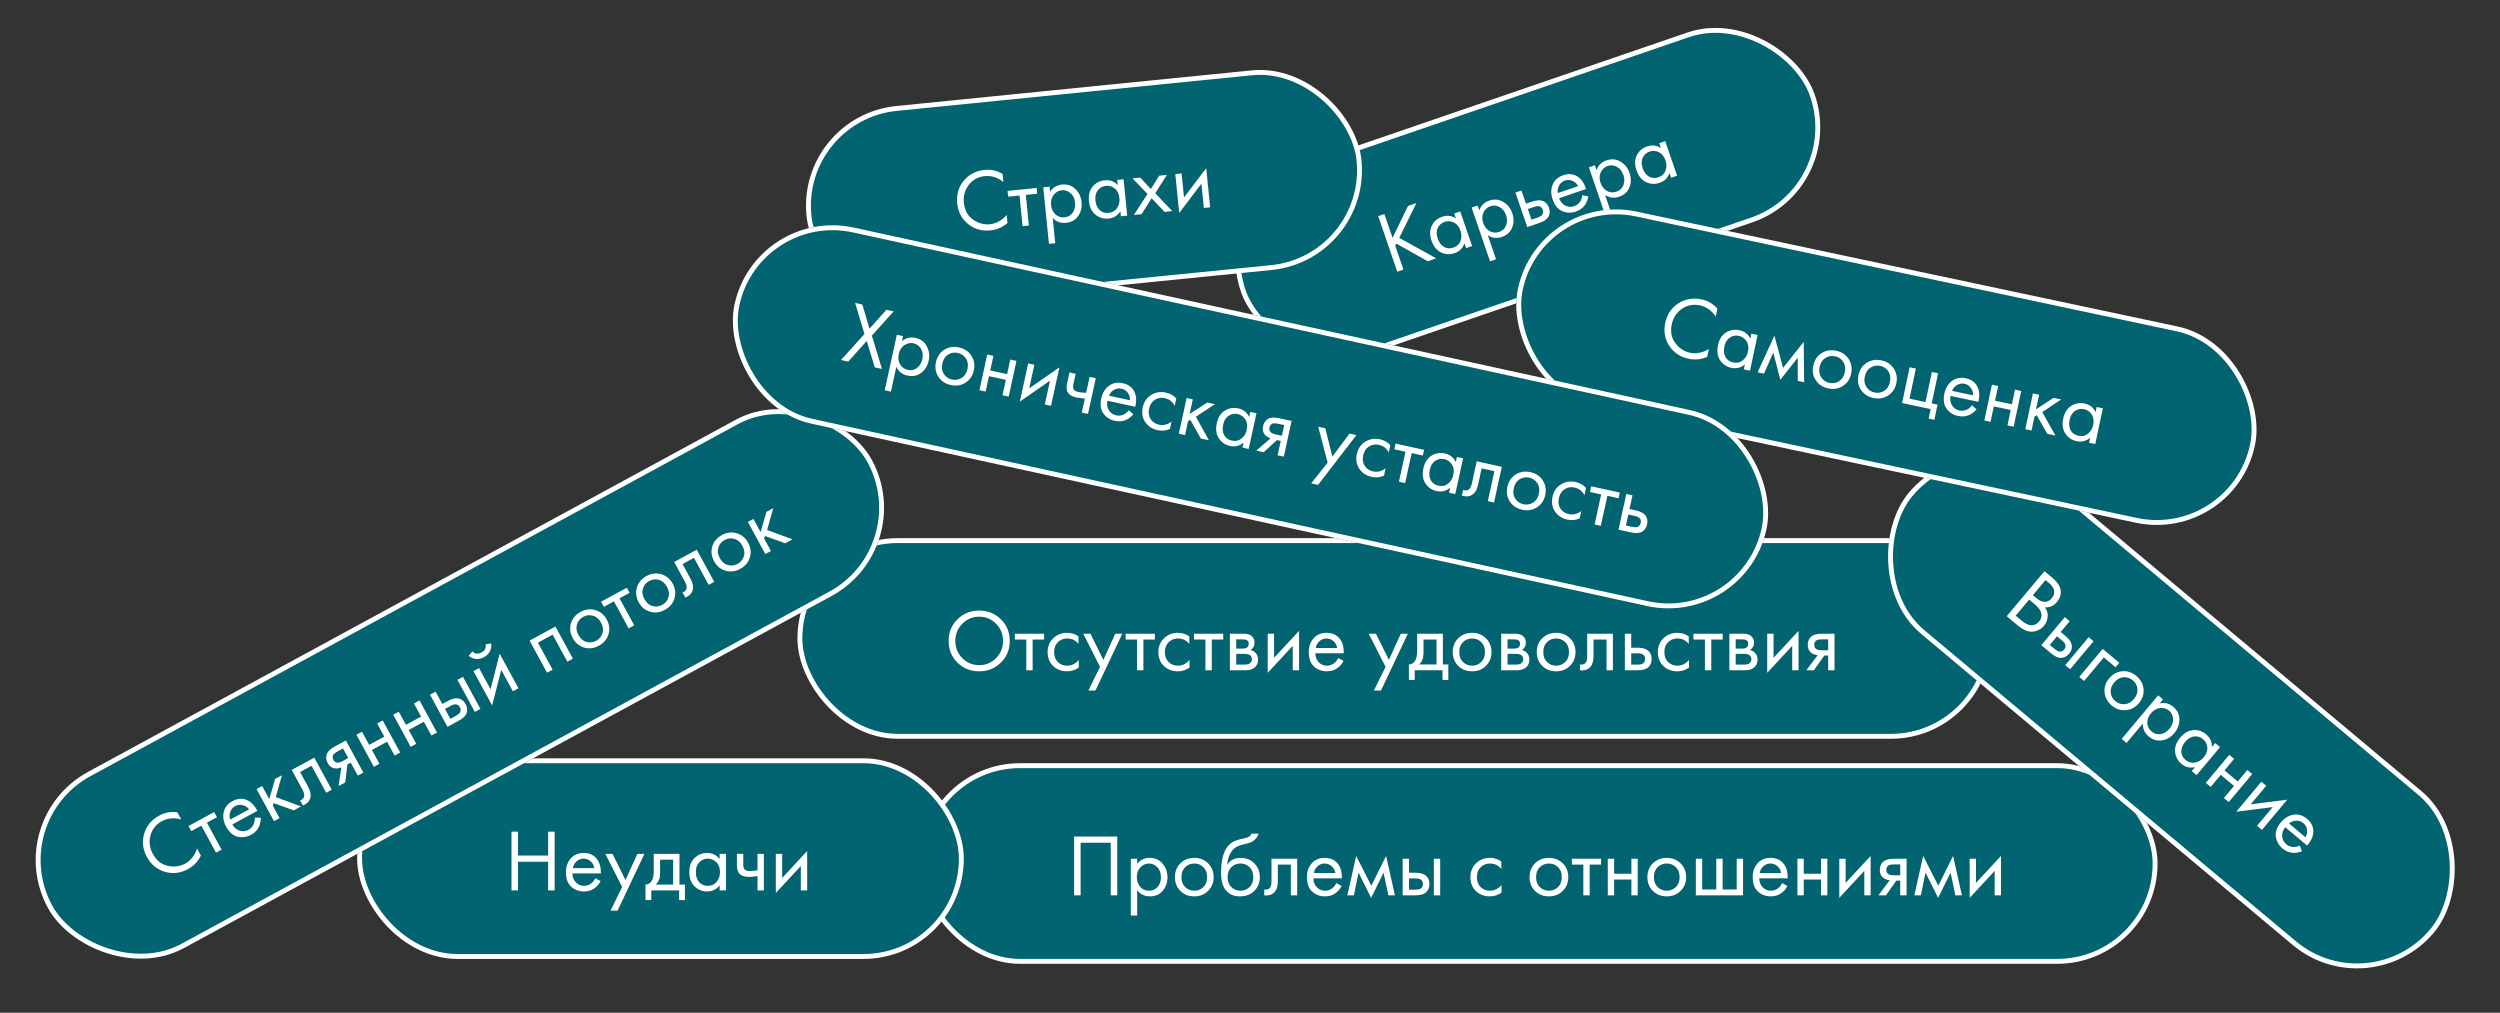 <?xml version="1.0" encoding="UTF-8"?> <svg xmlns="http://www.w3.org/2000/svg" width="511" height="207" viewBox="0 0 511 207" fill="none"><rect x="0" y="0" width="511" height="207" fill="#333333" stroke="none"/><rect x="188.5" y="156.5" width="252" height="40" rx="20" fill="#016470"></rect><rect x="188.5" y="156.5" width="252" height="40" rx="20" stroke="white"></rect><path d="M219.548 170.994H228.368V183H227.036V172.254H220.88V183H219.548V170.994ZM232.438 181.956V187.14H231.142V175.53H232.438V176.574C233.098 175.758 233.95 175.35 234.994 175.35C236.11 175.35 236.992 175.746 237.64 176.538C238.3 177.318 238.63 178.242 238.63 179.31C238.63 180.39 238.306 181.314 237.658 182.082C237.01 182.838 236.14 183.216 235.048 183.216C233.956 183.216 233.086 182.796 232.438 181.956ZM234.868 182.064C235.6 182.064 236.188 181.8 236.632 181.272C237.076 180.732 237.298 180.078 237.298 179.31C237.298 178.446 237.052 177.762 236.56 177.258C236.068 176.754 235.498 176.502 234.85 176.502C234.202 176.502 233.626 176.754 233.122 177.258C232.618 177.762 232.366 178.44 232.366 179.292C232.366 180.072 232.594 180.732 233.05 181.272C233.518 181.8 234.124 182.064 234.868 182.064ZM246.935 182.1C246.191 182.844 245.249 183.216 244.109 183.216C242.969 183.216 242.021 182.844 241.265 182.1C240.521 181.356 240.149 180.42 240.149 179.292C240.149 178.152 240.521 177.21 241.265 176.466C242.021 175.722 242.969 175.35 244.109 175.35C245.249 175.35 246.191 175.722 246.935 176.466C247.691 177.21 248.069 178.152 248.069 179.292C248.069 180.42 247.691 181.356 246.935 182.1ZM245.963 177.24C245.459 176.748 244.841 176.502 244.109 176.502C243.377 176.502 242.753 176.754 242.237 177.258C241.733 177.75 241.481 178.428 241.481 179.292C241.481 180.156 241.739 180.834 242.255 181.326C242.771 181.818 243.389 182.064 244.109 182.064C244.829 182.064 245.447 181.818 245.963 181.326C246.479 180.834 246.737 180.156 246.737 179.292C246.737 178.416 246.479 177.732 245.963 177.24ZM255.816 170.4H257.256C257.124 170.844 256.896 171.222 256.572 171.534C256.26 171.834 255.972 172.038 255.708 172.146C255.456 172.254 255.156 172.35 254.808 172.434C254.748 172.446 254.604 172.482 254.376 172.542C254.148 172.59 253.974 172.632 253.854 172.668C253.734 172.704 253.578 172.752 253.386 172.812C253.194 172.872 253.02 172.944 252.864 173.028C252.708 173.112 252.564 173.202 252.432 173.298C251.976 173.646 251.604 174.132 251.316 174.756C251.04 175.368 250.89 176.022 250.866 176.718H250.902C251.442 175.806 252.348 175.35 253.62 175.35C254.736 175.35 255.66 175.728 256.392 176.484C257.136 177.24 257.508 178.176 257.508 179.292C257.508 180.42 257.13 181.356 256.374 182.1C255.618 182.844 254.634 183.216 253.422 183.216C252.378 183.216 251.52 182.904 250.848 182.28C250.008 181.512 249.588 180.228 249.588 178.428C249.588 175.296 250.296 173.244 251.712 172.272C251.82 172.2 251.934 172.134 252.054 172.074C252.174 172.002 252.3 171.942 252.432 171.894C252.576 171.834 252.696 171.786 252.792 171.75C252.888 171.702 253.02 171.66 253.188 171.624C253.368 171.576 253.488 171.546 253.548 171.534C253.62 171.51 253.752 171.48 253.944 171.444C254.148 171.396 254.274 171.366 254.322 171.354C254.802 171.246 255.15 171.12 255.366 170.976C255.582 170.82 255.732 170.628 255.816 170.4ZM255.402 177.24C254.898 176.748 254.28 176.502 253.548 176.502C252.816 176.502 252.192 176.754 251.676 177.258C251.172 177.75 250.92 178.428 250.92 179.292C250.92 180.156 251.178 180.834 251.694 181.326C252.21 181.818 252.828 182.064 253.548 182.064C254.268 182.064 254.886 181.818 255.402 181.326C255.918 180.834 256.176 180.156 256.176 179.292C256.176 178.416 255.918 177.732 255.402 177.24ZM265.147 175.53V183H263.851V176.718H261.187V180.084C261.187 181.056 260.995 181.776 260.611 182.244C260.179 182.772 259.579 183.036 258.811 183.036C258.715 183.036 258.583 183.024 258.415 183V181.812C258.535 181.836 258.631 181.848 258.703 181.848C259.123 181.848 259.435 181.686 259.639 181.362C259.807 181.098 259.891 180.672 259.891 180.084V175.53H265.147ZM273.143 180.498L274.223 181.092C273.971 181.572 273.665 181.974 273.305 182.298C272.621 182.91 271.793 183.216 270.821 183.216C269.813 183.216 268.943 182.892 268.211 182.244C267.491 181.584 267.131 180.606 267.131 179.31C267.131 178.17 267.455 177.228 268.103 176.484C268.763 175.728 269.645 175.35 270.749 175.35C271.997 175.35 272.939 175.806 273.575 176.718C274.079 177.438 274.313 178.374 274.277 179.526H268.463C268.475 180.282 268.709 180.894 269.165 181.362C269.621 181.83 270.179 182.064 270.839 182.064C271.427 182.064 271.937 181.884 272.369 181.524C272.705 181.236 272.963 180.894 273.143 180.498ZM268.553 178.446H272.945C272.837 177.858 272.579 177.39 272.171 177.042C271.775 176.682 271.301 176.502 270.749 176.502C270.209 176.502 269.729 176.688 269.309 177.06C268.901 177.42 268.649 177.882 268.553 178.446ZM275.401 183L277.201 174.954L280.297 181.038L283.321 174.954L285.121 183H283.789L282.799 178.374L280.261 183.522L277.687 178.374L276.733 183H275.401ZM286.706 183V175.53H288.002V178.392H289.334C290.366 178.392 291.122 178.638 291.602 179.13C291.986 179.514 292.178 180.036 292.178 180.696C292.178 181.392 291.956 181.95 291.512 182.37C291.068 182.79 290.336 183 289.316 183H286.706ZM288.002 181.848H289.208C289.748 181.848 290.132 181.782 290.36 181.65C290.684 181.434 290.846 181.116 290.846 180.696C290.846 180.264 290.69 179.952 290.378 179.76C290.162 179.616 289.778 179.544 289.226 179.544H288.002V181.848ZM293.078 183V175.53H294.374V183H293.078ZM306.865 176.07V177.618C306.277 176.874 305.497 176.502 304.525 176.502C303.793 176.502 303.169 176.754 302.653 177.258C302.137 177.75 301.879 178.428 301.879 179.292C301.879 180.156 302.137 180.834 302.653 181.326C303.169 181.818 303.787 182.064 304.507 182.064C305.467 182.064 306.271 181.674 306.919 180.894V182.442C306.211 182.958 305.419 183.216 304.543 183.216C303.379 183.216 302.419 182.85 301.663 182.118C300.919 181.374 300.547 180.438 300.547 179.31C300.547 178.17 300.925 177.228 301.681 176.484C302.437 175.728 303.391 175.35 304.543 175.35C305.407 175.35 306.181 175.59 306.865 176.07ZM319.427 182.1C318.683 182.844 317.741 183.216 316.601 183.216C315.461 183.216 314.513 182.844 313.757 182.1C313.013 181.356 312.641 180.42 312.641 179.292C312.641 178.152 313.013 177.21 313.757 176.466C314.513 175.722 315.461 175.35 316.601 175.35C317.741 175.35 318.683 175.722 319.427 176.466C320.183 177.21 320.561 178.152 320.561 179.292C320.561 180.42 320.183 181.356 319.427 182.1ZM318.455 177.24C317.951 176.748 317.333 176.502 316.601 176.502C315.869 176.502 315.245 176.754 314.729 177.258C314.225 177.75 313.973 178.428 313.973 179.292C313.973 180.156 314.231 180.834 314.747 181.326C315.263 181.818 315.881 182.064 316.601 182.064C317.321 182.064 317.939 181.818 318.455 181.326C318.971 180.834 319.229 180.156 319.229 179.292C319.229 178.416 318.971 177.732 318.455 177.24ZM327.268 176.718H324.928V183H323.632V176.718H321.292V175.53H327.268V176.718ZM328.63 183V175.53H329.926V178.59H333.454V175.53H334.75V183H333.454V179.778H329.926V183H328.63ZM343.509 182.1C342.765 182.844 341.823 183.216 340.683 183.216C339.543 183.216 338.595 182.844 337.839 182.1C337.095 181.356 336.723 180.42 336.723 179.292C336.723 178.152 337.095 177.21 337.839 176.466C338.595 175.722 339.543 175.35 340.683 175.35C341.823 175.35 342.765 175.722 343.509 176.466C344.265 177.21 344.643 178.152 344.643 179.292C344.643 180.42 344.265 181.356 343.509 182.1ZM342.537 177.24C342.033 176.748 341.415 176.502 340.683 176.502C339.951 176.502 339.327 176.754 338.811 177.258C338.307 177.75 338.055 178.428 338.055 179.292C338.055 180.156 338.313 180.834 338.829 181.326C339.345 181.818 339.963 182.064 340.683 182.064C341.403 182.064 342.021 181.818 342.537 181.326C343.053 180.834 343.311 180.156 343.311 179.292C343.311 178.416 343.053 177.732 342.537 177.24ZM346.63 183V175.53H347.926V181.812H350.806V175.53H352.102V181.812H354.982V175.53H356.278V183H346.63ZM364.268 180.498L365.348 181.092C365.096 181.572 364.79 181.974 364.43 182.298C363.746 182.91 362.918 183.216 361.946 183.216C360.938 183.216 360.068 182.892 359.336 182.244C358.616 181.584 358.256 180.606 358.256 179.31C358.256 178.17 358.58 177.228 359.228 176.484C359.888 175.728 360.77 175.35 361.874 175.35C363.122 175.35 364.064 175.806 364.7 176.718C365.204 177.438 365.438 178.374 365.402 179.526H359.588C359.6 180.282 359.834 180.894 360.29 181.362C360.746 181.83 361.304 182.064 361.964 182.064C362.552 182.064 363.062 181.884 363.494 181.524C363.83 181.236 364.088 180.894 364.268 180.498ZM359.678 178.446H364.07C363.962 177.858 363.704 177.39 363.296 177.042C362.9 176.682 362.426 176.502 361.874 176.502C361.334 176.502 360.854 176.688 360.434 177.06C360.026 177.42 359.774 177.882 359.678 178.446ZM367.39 183V175.53H368.686V178.59H372.214V175.53H373.51V183H372.214V179.778H368.686V183H367.39ZM375.951 175.53H377.247V180.462L382.359 174.954V183H381.063V178.014L375.951 183.522V175.53ZM383.946 183L386.268 179.922C386.196 179.922 386.094 179.91 385.962 179.886C385.842 179.862 385.662 179.802 385.422 179.706C385.182 179.61 384.984 179.484 384.828 179.328C384.432 178.956 384.234 178.458 384.234 177.834C384.234 177.126 384.456 176.568 384.9 176.16C385.344 175.74 386.076 175.53 387.096 175.53H389.706V183H388.41V179.994H387.618L385.494 183H383.946ZM388.41 178.914V176.682H387.204C386.64 176.682 386.25 176.748 386.034 176.88C385.722 177.084 385.566 177.39 385.566 177.798C385.566 178.206 385.722 178.506 386.034 178.698C386.262 178.842 386.646 178.914 387.186 178.914H388.41ZM391.294 183L393.094 174.954L396.19 181.038L399.214 174.954L401.014 183H399.682L398.692 178.374L396.154 183.522L393.58 178.374L392.626 183H391.294ZM402.599 175.53H403.895V180.462L409.007 174.954V183H407.711V178.014L402.599 183.522V175.53Z" fill="white"></path><g clip-path="url(#clip0_1932_1535)"><rect x="247" y="40.236" width="124" height="41" rx="20.5" transform="rotate(-18.934 247 40.236)" fill="#016470"></rect><path d="M282.966 43.75L284.636 48.619L287.801 42.091L289.504 41.507L286.008 48.624L293.57 52.805L291.833 53.401L285.398 49.785L285.185 50.219L286.862 55.106L285.602 55.538L281.706 44.182L282.966 43.75ZM297.592 44.65L297.248 43.646L298.474 43.225L300.897 50.291L299.672 50.712L299.333 49.724C298.992 50.729 298.323 51.403 297.324 51.745C296.371 52.072 295.446 52.022 294.55 51.593C293.655 51.164 293.005 50.36 292.6 49.179C292.203 48.022 292.222 47.006 292.659 46.133C293.102 45.245 293.807 44.636 294.772 44.305C295.793 43.955 296.733 44.07 297.592 44.65ZM295.282 45.348C294.635 45.57 294.164 45.991 293.87 46.612C293.583 47.218 293.579 47.93 293.86 48.747C294.128 49.53 294.553 50.102 295.133 50.461C295.72 50.805 296.371 50.854 297.086 50.609C297.801 50.364 298.281 49.913 298.526 49.259C298.782 48.6 298.784 47.902 298.531 47.164C298.243 46.324 297.782 45.759 297.15 45.468C296.517 45.178 295.895 45.138 295.282 45.348ZM304.106 48.087L305.788 52.99L304.563 53.411L300.795 42.429L302.021 42.008L302.36 42.996C302.72 42.01 303.393 41.347 304.381 41.009C305.436 40.647 306.399 40.735 307.269 41.274C308.146 41.797 308.758 42.564 309.105 43.575C309.455 44.596 309.449 45.575 309.085 46.512C308.717 47.437 308.017 48.077 306.984 48.431C305.951 48.786 304.992 48.671 304.106 48.087ZM306.44 47.4C307.132 47.163 307.603 46.722 307.851 46.079C308.096 45.424 308.094 44.733 307.845 44.007C307.564 43.19 307.11 42.622 306.481 42.305C305.852 41.988 305.231 41.935 304.618 42.145C304.005 42.355 303.542 42.781 303.229 43.421C302.916 44.061 302.897 44.784 303.174 45.59C303.427 46.328 303.857 46.878 304.463 47.241C305.077 47.589 305.736 47.642 306.44 47.4ZM312.181 46.42L309.757 39.354L310.983 38.934L311.912 41.641L313.172 41.209C314.148 40.874 314.943 40.861 315.557 41.171C316.044 41.41 316.395 41.841 316.61 42.465C316.835 43.124 316.806 43.724 316.523 44.265C316.239 44.806 315.615 45.242 314.65 45.573L312.181 46.42ZM313.033 44.91L314.174 44.519C314.685 44.343 315.027 44.157 315.199 43.958C315.436 43.648 315.486 43.295 315.35 42.898C315.209 42.489 314.961 42.244 314.603 42.164C314.352 42.098 313.966 42.154 313.443 42.334L312.286 42.731L313.033 44.91ZM323.43 39.916L324.645 40.127C324.562 40.663 324.403 41.143 324.168 41.566C323.719 42.367 323.035 42.925 322.116 43.24C321.163 43.568 320.235 43.543 319.332 43.168C318.437 42.777 317.779 41.969 317.358 40.743C316.988 39.665 316.989 38.669 317.361 37.755C317.74 36.825 318.451 36.182 319.496 35.824C320.676 35.419 321.715 35.544 322.613 36.2C323.323 36.718 323.848 37.527 324.188 38.629L318.688 40.515C318.945 41.227 319.365 41.73 319.948 42.024C320.531 42.319 321.135 42.359 321.759 42.145C322.315 41.954 322.739 41.618 323.031 41.138C323.256 40.756 323.389 40.349 323.43 39.916ZM318.423 39.465L322.577 38.039C322.284 37.518 321.888 37.159 321.39 36.962C320.898 36.751 320.391 36.734 319.869 36.913C319.359 37.088 318.965 37.42 318.688 37.908C318.419 38.381 318.331 38.9 318.423 39.465ZM328.082 39.862L329.765 44.765L328.539 45.186L324.771 34.204L325.997 33.783L326.336 34.771C326.696 33.785 327.369 33.123 328.357 32.784C329.412 32.422 330.375 32.51 331.245 33.049C332.122 33.572 332.734 34.339 333.081 35.35C333.431 36.371 333.425 37.35 333.061 38.287C332.693 39.212 331.993 39.852 330.96 40.207C329.927 40.561 328.968 40.446 328.082 39.862ZM330.416 39.175C331.108 38.938 331.579 38.497 331.828 37.854C332.072 37.199 332.07 36.508 331.821 35.782C331.541 34.965 331.086 34.397 330.457 34.08C329.828 33.763 329.207 33.71 328.594 33.92C327.981 34.13 327.518 34.556 327.205 35.196C326.892 35.836 326.874 36.559 327.15 37.365C327.403 38.103 327.833 38.653 328.439 39.016C329.053 39.364 329.712 39.417 330.416 39.175ZM339.492 30.277L339.148 29.272L340.374 28.852L342.797 35.917L341.572 36.338L341.233 35.35C340.892 36.355 340.223 37.029 339.224 37.372C338.271 37.699 337.346 37.648 336.451 37.219C335.555 36.791 334.905 35.986 334.5 34.806C334.103 33.648 334.122 32.633 334.559 31.76C335.002 30.872 335.707 30.262 336.672 29.931C337.693 29.581 338.633 29.696 339.492 30.277ZM337.182 30.974C336.535 31.196 336.064 31.618 335.77 32.239C335.483 32.845 335.479 33.556 335.76 34.374C336.028 35.157 336.453 35.728 337.033 36.087C337.62 36.431 338.271 36.481 338.986 36.235C339.702 35.99 340.181 35.54 340.426 34.885C340.682 34.226 340.684 33.528 340.431 32.79C340.143 31.95 339.682 31.385 339.05 31.095C338.417 30.804 337.795 30.764 337.182 30.974Z" fill="white"></path></g><rect x="247.635" y="40.547" width="123" height="40" rx="20" transform="rotate(-18.934 247.635 40.547)" stroke="white"></rect><rect x="163.352" y="24.163" width="113" height="40" rx="20" transform="rotate(-5.725 163.352 24.163)" fill="#016470"></rect><rect x="163.352" y="24.163" width="113" height="40" rx="20" transform="rotate(-5.725 163.352 24.163)" stroke="white"></rect><path d="M204.926 35.557L205.091 37.205C204.566 36.775 204.009 36.457 203.421 36.25C202.71 36.008 202.008 35.922 201.315 35.991C199.942 36.129 198.844 36.727 198.022 37.787C197.21 38.833 196.874 40.054 197.014 41.452C197.165 42.956 197.78 44.094 198.858 44.867C199.949 45.638 201.103 45.962 202.321 45.84C203.085 45.764 203.806 45.504 204.486 45.062C204.962 44.761 205.388 44.381 205.764 43.921L205.929 45.569C204.921 46.454 203.76 46.962 202.446 47.094C200.679 47.271 199.145 46.828 197.845 45.764C196.556 44.699 195.825 43.301 195.651 41.57C195.473 39.791 195.916 38.251 196.979 36.95C198.055 35.649 199.488 34.908 201.279 34.729C202.592 34.597 203.808 34.873 204.926 35.557ZM212.007 39.605L209.679 39.838L210.305 46.089L209.016 46.218L208.389 39.968L206.061 40.201L205.942 39.019L211.888 38.423L212.007 39.605ZM215.174 44.552L215.691 49.71L214.401 49.839L213.243 38.287L214.533 38.158L214.637 39.196C215.212 38.319 216.019 37.828 217.058 37.724C218.169 37.612 219.086 37.918 219.81 38.642C220.544 39.352 220.965 40.238 221.071 41.301C221.179 42.376 220.949 43.327 220.38 44.156C219.811 44.973 218.983 45.436 217.897 45.545C216.81 45.654 215.902 45.323 215.174 44.552ZM217.603 44.417C218.331 44.344 218.89 44.022 219.279 43.453C219.667 42.871 219.822 42.198 219.746 41.434C219.66 40.574 219.347 39.918 218.807 39.466C218.267 39.013 217.675 38.819 217.03 38.884C216.385 38.949 215.837 39.257 215.386 39.809C214.935 40.361 214.752 41.06 214.837 41.908C214.914 42.684 215.207 43.318 215.715 43.81C216.233 44.289 216.862 44.491 217.603 44.417ZM228.472 37.828L228.366 36.771L229.656 36.642L230.401 44.074L229.111 44.204L229.007 43.165C228.446 44.065 227.64 44.568 226.59 44.673C225.587 44.774 224.698 44.513 223.924 43.891C223.15 43.27 222.701 42.338 222.577 41.096C222.455 39.878 222.706 38.894 223.33 38.144C223.965 37.381 224.79 36.949 225.805 36.847C226.88 36.739 227.769 37.066 228.472 37.828ZM226.063 37.979C225.383 38.047 224.828 38.35 224.4 38.887C223.982 39.411 223.816 40.103 223.902 40.963C223.985 41.787 224.267 42.44 224.75 42.922C225.243 43.391 225.866 43.588 226.618 43.513C227.37 43.438 227.94 43.109 228.328 42.527C228.728 41.945 228.889 41.265 228.811 40.489C228.723 39.605 228.404 38.95 227.854 38.523C227.305 38.095 226.708 37.914 226.063 37.979ZM231.769 43.937L234.54 39.643L231.489 36.458L233.065 36.3L235.235 38.633L236.934 35.912L238.51 35.754L236.136 39.502L239.613 43.151L238.037 43.309L235.388 40.517L233.345 43.779L231.769 43.937ZM240.231 35.581L241.521 35.452L242.013 40.36L246.55 34.369L247.352 42.375L246.063 42.504L245.565 37.543L241.028 43.534L240.231 35.581Z" fill="white"></path><rect x="163.5" y="110.5" width="243" height="40" rx="20" fill="#016470"></rect><rect x="163.5" y="110.5" width="243" height="40" rx="20" stroke="white"></rect><path d="M204.574 135.434C203.374 136.622 201.898 137.216 200.146 137.216C198.394 137.216 196.912 136.622 195.7 135.434C194.5 134.246 193.9 132.77 193.9 131.006C193.9 129.23 194.506 127.754 195.718 126.578C196.93 125.39 198.406 124.796 200.146 124.796C201.886 124.796 203.362 125.39 204.574 126.578C205.786 127.754 206.392 129.23 206.392 131.006C206.392 132.77 205.786 134.246 204.574 135.434ZM203.602 127.496C202.654 126.536 201.502 126.056 200.146 126.056C198.79 126.056 197.638 126.536 196.69 127.496C195.742 128.456 195.268 129.626 195.268 131.006C195.268 132.386 195.742 133.556 196.69 134.516C197.638 135.476 198.79 135.956 200.146 135.956C201.502 135.956 202.654 135.476 203.602 134.516C204.55 133.556 205.024 132.386 205.024 131.006C205.024 129.626 204.55 128.456 203.602 127.496ZM213.411 130.718H211.071V137H209.775V130.718H207.435V129.53H213.411V130.718ZM220.447 130.07V131.618C219.859 130.874 219.079 130.502 218.107 130.502C217.375 130.502 216.751 130.754 216.235 131.258C215.719 131.75 215.461 132.428 215.461 133.292C215.461 134.156 215.719 134.834 216.235 135.326C216.751 135.818 217.369 136.064 218.089 136.064C219.049 136.064 219.853 135.674 220.501 134.894V136.442C219.793 136.958 219.001 137.216 218.125 137.216C216.961 137.216 216.001 136.85 215.245 136.118C214.501 135.374 214.129 134.438 214.129 133.31C214.129 132.17 214.507 131.228 215.263 130.484C216.019 129.728 216.973 129.35 218.125 129.35C218.989 129.35 219.763 129.59 220.447 130.07ZM222.472 141.14L224.848 136.298L221.41 129.53H222.886L225.532 134.876L227.962 129.53H229.402L223.912 141.14H222.472ZM236.052 130.718H233.712V137H232.416V130.718H230.076V129.53H236.052V130.718ZM243.088 130.07V131.618C242.5 130.874 241.72 130.502 240.748 130.502C240.016 130.502 239.392 130.754 238.876 131.258C238.36 131.75 238.102 132.428 238.102 133.292C238.102 134.156 238.36 134.834 238.876 135.326C239.392 135.818 240.01 136.064 240.73 136.064C241.69 136.064 242.494 135.674 243.142 134.894V136.442C242.434 136.958 241.642 137.216 240.766 137.216C239.602 137.216 238.642 136.85 237.886 136.118C237.142 135.374 236.77 134.438 236.77 133.31C236.77 132.17 237.148 131.228 237.904 130.484C238.66 129.728 239.614 129.35 240.766 129.35C241.63 129.35 242.404 129.59 243.088 130.07ZM250.026 130.718H247.686V137H246.39V130.718H244.05V129.53H250.026V130.718ZM251.388 129.53H254.214C254.898 129.53 255.42 129.674 255.78 129.962C256.212 130.31 256.428 130.778 256.428 131.366C256.428 132.014 256.158 132.512 255.618 132.86C255.99 132.956 256.302 133.124 256.554 133.364C256.95 133.748 257.148 134.228 257.148 134.804C257.148 135.524 256.89 136.088 256.374 136.496C255.93 136.832 255.342 137 254.61 137H251.388V129.53ZM252.684 132.572H254.052C254.4 132.572 254.676 132.5 254.88 132.356C255.12 132.176 255.24 131.918 255.24 131.582C255.24 131.282 255.12 131.042 254.88 130.862C254.7 130.742 254.352 130.682 253.836 130.682H252.684V132.572ZM252.684 135.848H254.286C254.838 135.848 255.228 135.764 255.456 135.596C255.744 135.38 255.888 135.104 255.888 134.768C255.888 134.408 255.762 134.126 255.51 133.922C255.282 133.742 254.892 133.652 254.34 133.652H252.684V135.848ZM259.122 129.53H260.418V134.462L265.53 128.954V137H264.234V132.014L259.122 137.522V129.53ZM273.526 134.498L274.606 135.092C274.354 135.572 274.048 135.974 273.688 136.298C273.004 136.91 272.176 137.216 271.204 137.216C270.196 137.216 269.326 136.892 268.594 136.244C267.874 135.584 267.514 134.606 267.514 133.31C267.514 132.17 267.838 131.228 268.486 130.484C269.146 129.728 270.028 129.35 271.132 129.35C272.38 129.35 273.322 129.806 273.958 130.718C274.462 131.438 274.696 132.374 274.66 133.526H268.846C268.858 134.282 269.092 134.894 269.548 135.362C270.004 135.83 270.562 136.064 271.222 136.064C271.81 136.064 272.32 135.884 272.752 135.524C273.088 135.236 273.346 134.894 273.526 134.498ZM268.936 132.446H273.328C273.22 131.858 272.962 131.39 272.554 131.042C272.158 130.682 271.684 130.502 271.132 130.502C270.592 130.502 270.112 130.688 269.692 131.06C269.284 131.42 269.032 131.882 268.936 132.446ZM280.831 141.14L283.207 136.298L279.769 129.53H281.245L283.891 134.876L286.321 129.53H287.761L282.271 141.14H280.831ZM289.668 129.53H294.924V135.812H296.04V138.98H294.852V137H289.164V138.98H287.976V135.812C288.6 135.8 289.062 135.476 289.362 134.84C289.566 134.42 289.668 133.76 289.668 132.86V129.53ZM293.628 135.812V130.718H290.964V133.526C290.964 134.522 290.664 135.284 290.064 135.812H293.628ZM303.726 136.1C302.982 136.844 302.04 137.216 300.9 137.216C299.76 137.216 298.812 136.844 298.056 136.1C297.312 135.356 296.94 134.42 296.94 133.292C296.94 132.152 297.312 131.21 298.056 130.466C298.812 129.722 299.76 129.35 300.9 129.35C302.04 129.35 302.982 129.722 303.726 130.466C304.482 131.21 304.86 132.152 304.86 133.292C304.86 134.42 304.482 135.356 303.726 136.1ZM302.754 131.24C302.25 130.748 301.632 130.502 300.9 130.502C300.168 130.502 299.544 130.754 299.028 131.258C298.524 131.75 298.272 132.428 298.272 133.292C298.272 134.156 298.53 134.834 299.046 135.326C299.562 135.818 300.18 136.064 300.9 136.064C301.62 136.064 302.238 135.818 302.754 135.326C303.27 134.834 303.528 134.156 303.528 133.292C303.528 132.416 303.27 131.732 302.754 131.24ZM306.847 129.53H309.673C310.357 129.53 310.879 129.674 311.239 129.962C311.671 130.31 311.887 130.778 311.887 131.366C311.887 132.014 311.617 132.512 311.077 132.86C311.449 132.956 311.761 133.124 312.013 133.364C312.409 133.748 312.607 134.228 312.607 134.804C312.607 135.524 312.349 136.088 311.833 136.496C311.389 136.832 310.801 137 310.069 137H306.847V129.53ZM308.143 132.572H309.511C309.859 132.572 310.135 132.5 310.339 132.356C310.579 132.176 310.699 131.918 310.699 131.582C310.699 131.282 310.579 131.042 310.339 130.862C310.159 130.742 309.811 130.682 309.295 130.682H308.143V132.572ZM308.143 135.848H309.745C310.297 135.848 310.687 135.764 310.915 135.596C311.203 135.38 311.347 135.104 311.347 134.768C311.347 134.408 311.221 134.126 310.969 133.922C310.741 133.742 310.351 133.652 309.799 133.652H308.143V135.848ZM320.899 136.1C320.155 136.844 319.213 137.216 318.073 137.216C316.933 137.216 315.985 136.844 315.229 136.1C314.485 135.356 314.113 134.42 314.113 133.292C314.113 132.152 314.485 131.21 315.229 130.466C315.985 129.722 316.933 129.35 318.073 129.35C319.213 129.35 320.155 129.722 320.899 130.466C321.655 131.21 322.033 132.152 322.033 133.292C322.033 134.42 321.655 135.356 320.899 136.1ZM319.927 131.24C319.423 130.748 318.805 130.502 318.073 130.502C317.341 130.502 316.717 130.754 316.201 131.258C315.697 131.75 315.445 132.428 315.445 133.292C315.445 134.156 315.703 134.834 316.219 135.326C316.735 135.818 317.353 136.064 318.073 136.064C318.793 136.064 319.411 135.818 319.927 135.326C320.443 134.834 320.701 134.156 320.701 133.292C320.701 132.416 320.443 131.732 319.927 131.24ZM329.673 129.53V137H328.377V130.718H325.713V134.084C325.713 135.056 325.521 135.776 325.137 136.244C324.705 136.772 324.105 137.036 323.337 137.036C323.241 137.036 323.109 137.024 322.941 137V135.812C323.061 135.836 323.157 135.848 323.229 135.848C323.649 135.848 323.961 135.686 324.165 135.362C324.333 135.098 324.417 134.672 324.417 134.084V129.53H329.673ZM332.124 137V129.53H333.42V132.392H334.752C335.784 132.392 336.54 132.638 337.02 133.13C337.404 133.514 337.596 134.036 337.596 134.696C337.596 135.392 337.374 135.95 336.93 136.37C336.486 136.79 335.754 137 334.734 137H332.124ZM333.42 135.848H334.626C335.166 135.848 335.55 135.782 335.778 135.65C336.102 135.434 336.264 135.116 336.264 134.696C336.264 134.264 336.108 133.952 335.796 133.76C335.58 133.616 335.196 133.544 334.644 133.544H333.42V135.848ZM345.181 130.07V131.618C344.593 130.874 343.813 130.502 342.841 130.502C342.109 130.502 341.485 130.754 340.969 131.258C340.453 131.75 340.195 132.428 340.195 133.292C340.195 134.156 340.453 134.834 340.969 135.326C341.485 135.818 342.103 136.064 342.823 136.064C343.783 136.064 344.587 135.674 345.235 134.894V136.442C344.527 136.958 343.735 137.216 342.859 137.216C341.695 137.216 340.735 136.85 339.979 136.118C339.235 135.374 338.863 134.438 338.863 133.31C338.863 132.17 339.241 131.228 339.997 130.484C340.753 129.728 341.707 129.35 342.859 129.35C343.723 129.35 344.497 129.59 345.181 130.07ZM352.12 130.718H349.78V137H348.484V130.718H346.144V129.53H352.12V130.718ZM353.482 129.53H356.308C356.992 129.53 357.514 129.674 357.874 129.962C358.306 130.31 358.522 130.778 358.522 131.366C358.522 132.014 358.252 132.512 357.712 132.86C358.084 132.956 358.396 133.124 358.648 133.364C359.044 133.748 359.242 134.228 359.242 134.804C359.242 135.524 358.984 136.088 358.468 136.496C358.024 136.832 357.436 137 356.704 137H353.482V129.53ZM354.778 132.572H356.146C356.494 132.572 356.77 132.5 356.974 132.356C357.214 132.176 357.334 131.918 357.334 131.582C357.334 131.282 357.214 131.042 356.974 130.862C356.794 130.742 356.446 130.682 355.93 130.682H354.778V132.572ZM354.778 135.848H356.38C356.932 135.848 357.322 135.764 357.55 135.596C357.838 135.38 357.982 135.104 357.982 134.768C357.982 134.408 357.856 134.126 357.604 133.922C357.376 133.742 356.986 133.652 356.434 133.652H354.778V135.848ZM361.216 129.53H362.512V134.462L367.624 128.954V137H366.328V132.014L361.216 137.522V129.53ZM369.212 137L371.534 133.922C371.462 133.922 371.36 133.91 371.228 133.886C371.108 133.862 370.928 133.802 370.688 133.706C370.448 133.61 370.25 133.484 370.094 133.328C369.698 132.956 369.5 132.458 369.5 131.834C369.5 131.126 369.722 130.568 370.166 130.16C370.61 129.74 371.342 129.53 372.362 129.53H374.972V137H373.676V133.994H372.884L370.76 137H369.212ZM373.676 132.914V130.682H372.47C371.906 130.682 371.516 130.748 371.3 130.88C370.988 131.084 370.832 131.39 370.832 131.798C370.832 132.206 370.988 132.506 371.3 132.698C371.528 132.842 371.912 132.914 372.452 132.914H373.676Z" fill="white"></path><g clip-path="url(#clip1_1932_1535)"><rect x="403.32" y="85" width="140" height="41" rx="20.5" transform="rotate(39.937 403.32 85)" fill="#016470"></rect><path d="M417.886 116.749L419.542 118.135C420.462 118.906 421.004 119.688 421.168 120.483C421.366 121.368 421.111 122.234 420.402 123.081C419.739 123.872 418.931 124.221 417.977 124.126C418.443 124.766 418.63 125.431 418.537 126.121C418.462 126.809 418.213 127.406 417.789 127.912C417.442 128.326 417.03 128.631 416.554 128.827C416.086 129.03 415.63 129.126 415.186 129.114C414.332 129.088 413.427 128.674 412.47 127.873L410.179 125.954L417.886 116.749ZM418.098 118.57L415.522 121.648L416.295 122.295C416.433 122.41 416.57 122.517 416.706 122.616C416.851 122.706 417.033 122.796 417.254 122.887C417.492 122.977 417.718 123.025 417.931 123.031C418.154 123.046 418.396 122.99 418.658 122.865C418.919 122.739 419.162 122.543 419.385 122.277C419.624 121.991 419.773 121.701 419.832 121.406C419.899 121.102 419.905 120.842 419.852 120.625C419.799 120.408 419.699 120.192 419.552 119.975C419.405 119.758 419.284 119.602 419.191 119.508C419.097 119.414 419 119.325 418.899 119.24L418.098 118.57ZM414.759 122.559L412.009 125.843L413.182 126.826C413.927 127.449 414.573 127.771 415.12 127.791C415.772 127.836 416.328 127.582 416.791 127.03C417.307 126.413 417.422 125.743 417.136 125.019C416.959 124.557 416.516 124.03 415.808 123.437L414.759 122.559ZM417.249 131.874L422.044 126.146L423.038 126.978L421.201 129.173L422.222 130.028C423.013 130.69 423.435 131.364 423.487 132.049C423.535 132.59 423.347 133.114 422.924 133.62C422.477 134.154 421.948 134.439 421.338 134.476C420.728 134.513 420.032 134.204 419.25 133.549L417.249 131.874ZM418.982 131.822L419.907 132.597C420.321 132.943 420.658 133.139 420.917 133.184C421.304 133.227 421.633 133.087 421.902 132.765C422.18 132.434 422.26 132.094 422.144 131.747C422.071 131.498 421.823 131.196 421.4 130.842L420.461 130.056L418.982 131.822ZM422.135 135.964L426.93 130.237L427.924 131.069L423.128 136.796L422.135 135.964ZM424.999 138.362L429.794 132.635L433.189 135.477L432.427 136.388L430.025 134.377L425.992 139.194L424.999 138.362ZM434.518 145.158C433.47 145.251 432.509 144.932 431.635 144.2C430.761 143.468 430.273 142.574 430.171 141.519C430.078 140.47 430.393 139.514 431.117 138.649C431.849 137.775 432.739 137.292 433.787 137.199C434.845 137.114 435.81 137.437 436.684 138.169C437.558 138.9 438.042 139.79 438.135 140.839C438.237 141.894 437.922 142.859 437.19 143.733C436.466 144.598 435.575 145.073 434.518 145.158ZM436.893 140.808C436.822 140.107 436.506 139.522 435.945 139.052C435.384 138.582 434.743 138.375 434.024 138.43C433.322 138.484 432.693 138.842 432.139 139.504C431.584 140.167 431.347 140.852 431.427 141.561C431.506 142.269 431.822 142.854 432.374 143.317C432.926 143.779 433.558 143.987 434.27 143.941C434.981 143.895 435.614 143.541 436.169 142.878C436.731 142.207 436.972 141.516 436.893 140.808ZM437.998 147.884L434.67 151.859L433.676 151.027L441.129 142.125L442.123 142.957L441.453 143.757C442.482 143.555 443.398 143.789 444.198 144.459C445.054 145.176 445.476 146.046 445.464 147.069C445.47 148.091 445.129 149.011 444.444 149.83C443.751 150.658 442.909 151.158 441.919 151.331C440.937 151.495 440.027 151.226 439.19 150.525C438.353 149.824 437.955 148.944 437.998 147.884ZM439.791 149.526C440.353 149.996 440.973 150.171 441.652 150.052C442.339 149.923 442.93 149.564 443.423 148.975C443.977 148.312 444.228 147.63 444.174 146.928C444.12 146.225 443.845 145.666 443.348 145.25C442.851 144.834 442.248 144.658 441.538 144.721C440.828 144.784 440.199 145.142 439.652 145.795C439.152 146.393 438.903 147.045 438.906 147.752C438.926 148.457 439.221 149.049 439.791 149.526ZM452.101 152.696L452.782 151.881L453.776 152.713L448.981 158.441L447.987 157.609L448.657 156.809C447.621 157.037 446.698 156.812 445.889 156.134C445.116 155.487 444.681 154.669 444.585 153.681C444.489 152.693 444.842 151.72 445.643 150.763C446.429 149.825 447.308 149.317 448.281 149.239C449.27 149.16 450.156 149.448 450.938 150.103C451.766 150.796 452.154 151.66 452.101 152.696ZM450.309 151.078C449.785 150.639 449.18 150.454 448.497 150.523C447.83 150.591 447.219 150.956 446.664 151.618C446.133 152.253 445.863 152.912 445.855 153.594C445.865 154.275 446.159 154.858 446.739 155.343C447.318 155.828 447.952 156.006 448.639 155.877C449.335 155.756 449.934 155.396 450.434 154.798C451.004 154.117 451.25 153.431 451.172 152.74C451.094 152.048 450.806 151.494 450.309 151.078ZM450.863 160.017L455.658 154.289L456.652 155.121L454.688 157.467L457.393 159.732L459.357 157.386L460.351 158.218L455.555 163.945L454.562 163.113L456.63 160.643L453.925 158.378L451.857 160.849L450.863 160.017ZM462.222 159.785L463.216 160.616L460.05 164.398L467.505 163.456L462.34 169.626L461.346 168.794L464.547 164.971L457.092 165.912L462.222 159.785ZM470.077 172.84L470.523 173.989C470.022 174.195 469.529 174.307 469.045 174.324C468.128 174.354 467.297 174.057 466.551 173.433C465.778 172.786 465.319 171.979 465.174 171.013C465.046 170.044 465.398 169.063 466.23 168.07C466.961 167.196 467.814 166.681 468.789 166.527C469.78 166.371 470.699 166.647 471.546 167.356C472.503 168.157 472.932 169.111 472.834 170.219C472.759 171.095 472.337 171.962 471.57 172.823L467.112 169.09C466.636 169.678 466.423 170.297 466.472 170.949C466.521 171.6 466.799 172.138 467.305 172.562C467.756 172.939 468.262 173.128 468.824 173.13C469.267 173.125 469.684 173.028 470.077 172.84ZM467.874 168.32L471.242 171.139C471.537 170.619 471.639 170.095 471.55 169.566C471.477 169.036 471.229 168.594 470.806 168.239C470.392 167.893 469.905 167.727 469.344 167.743C468.8 167.757 468.31 167.949 467.874 168.32Z" fill="white"></path></g><rect x="403.383" y="85.704" width="139" height="40" rx="20" transform="rotate(39.937 403.383 85.704)" stroke="white"></rect><g clip-path="url(#clip2_1932_1535)"><rect x="314.52" y="39" width="154" height="41" rx="20.5" transform="rotate(11.992 314.52 39)" fill="#016470"></rect><path d="M351.039 63.097L350.695 64.717C350.325 64.148 349.892 63.676 349.395 63.3C348.791 62.853 348.148 62.557 347.467 62.412C346.117 62.126 344.89 62.362 343.784 63.12C342.692 63.87 342.001 64.931 341.709 66.305C341.395 67.784 341.634 69.055 342.426 70.119C343.23 71.185 344.231 71.846 345.428 72.1C346.179 72.26 346.946 72.232 347.727 72.018C348.273 71.876 348.794 71.643 349.292 71.32L348.948 72.94C347.718 73.476 346.457 73.607 345.166 73.332C343.429 72.963 342.103 72.075 341.187 70.666C340.284 69.259 340.013 67.705 340.374 66.003C340.746 64.254 341.636 62.922 343.045 62.007C344.466 61.094 346.056 60.825 347.817 61.199C349.108 61.473 350.182 62.106 351.039 63.097ZM357.767 69.237L357.987 68.198L359.255 68.468L357.703 75.775L356.435 75.505L356.652 74.484C355.844 75.171 354.923 75.405 353.89 75.186C352.904 74.976 352.137 74.457 351.589 73.629C351.041 72.802 350.897 71.777 351.156 70.556C351.411 69.359 351.949 68.498 352.772 67.974C353.609 67.44 354.527 67.279 355.525 67.491C356.581 67.716 357.328 68.297 357.767 69.237ZM355.426 68.648C354.757 68.506 354.137 68.626 353.565 69.007C353.007 69.379 352.639 69.988 352.459 70.833C352.287 71.643 352.358 72.351 352.671 72.957C352.998 73.555 353.531 73.931 354.271 74.089C355.01 74.246 355.653 74.106 356.2 73.67C356.758 73.237 357.118 72.638 357.28 71.876C357.464 71.007 357.36 70.285 356.967 69.711C356.574 69.137 356.06 68.783 355.426 68.648ZM359.259 76.105L362.691 68.609L364.456 75.203L368.678 69.88L368.767 78.125L367.464 77.848L367.457 73.117L363.905 77.625L362.456 72.055L360.562 76.382L359.259 76.105ZM376.685 78.886C375.802 79.46 374.804 79.628 373.689 79.391C372.574 79.154 371.723 78.593 371.139 77.708C370.565 76.826 370.396 75.833 370.63 74.73C370.867 73.615 371.427 72.77 372.309 72.197C373.203 71.626 374.208 71.46 375.323 71.696C376.438 71.933 377.282 72.493 377.855 73.375C378.44 74.26 378.614 75.26 378.378 76.375C378.143 77.479 377.579 78.316 376.685 78.886ZM376.744 73.93C376.353 73.344 375.8 72.975 375.084 72.823C374.368 72.671 373.705 72.788 373.095 73.174C372.5 73.55 372.113 74.161 371.933 75.006C371.754 75.852 371.865 76.568 372.268 77.157C372.67 77.745 373.224 78.114 373.928 78.264C374.632 78.413 375.288 78.301 375.895 77.927C376.502 77.553 376.895 76.944 377.075 76.098C377.257 75.242 377.146 74.519 376.744 73.93ZM385.918 80.847C385.036 81.421 384.037 81.589 382.922 81.352C381.807 81.115 380.957 80.554 380.372 79.669C379.799 78.787 379.629 77.794 379.864 76.691C380.101 75.576 380.66 74.732 381.543 74.158C382.437 73.588 383.441 73.421 384.556 73.658C385.672 73.894 386.516 74.454 387.089 75.337C387.674 76.221 387.848 77.221 387.611 78.336C387.377 79.44 386.812 80.277 385.918 80.847ZM385.977 75.892C385.586 75.306 385.033 74.937 384.317 74.784C383.601 74.632 382.938 74.749 382.329 75.135C381.734 75.512 381.346 76.123 381.167 76.968C380.987 77.813 381.099 78.53 381.501 79.118C381.904 79.707 382.457 80.076 383.161 80.225C383.866 80.375 384.521 80.263 385.128 79.888C385.735 79.514 386.129 78.905 386.308 78.06C386.49 77.203 386.38 76.48 385.977 75.892ZM388.785 82.376L390.337 75.069L391.604 75.339L390.299 81.484L393.574 82.179L394.879 76.034L396.147 76.304L394.842 82.448L396.039 82.703L395.381 85.802L394.219 85.555L394.63 83.618L388.785 82.376ZM403.067 82.852L404 83.658C403.654 84.075 403.271 84.404 402.851 84.647C402.055 85.103 401.182 85.23 400.231 85.028C399.245 84.819 398.461 84.321 397.88 83.535C397.313 82.74 397.164 81.709 397.433 80.441C397.67 79.326 398.182 78.472 398.971 77.879C399.773 77.276 400.715 77.09 401.795 77.319C403.015 77.579 403.842 78.22 404.275 79.245C404.618 80.053 404.653 81.018 404.378 82.137L398.691 80.929C398.546 81.671 398.647 82.318 398.996 82.871C399.345 83.423 399.842 83.768 400.488 83.905C401.063 84.028 401.599 83.957 402.097 83.695C402.485 83.483 402.808 83.202 403.067 82.852ZM399.003 79.891L403.3 80.804C403.316 80.206 403.161 79.695 402.834 79.27C402.522 78.835 402.095 78.561 401.555 78.446C401.027 78.334 400.519 78.416 400.031 78.693C399.557 78.96 399.214 79.36 399.003 79.891ZM405.601 85.948L407.153 78.641L408.421 78.911L407.785 81.904L411.236 82.637L411.872 79.644L413.139 79.913L411.587 87.22L410.32 86.951L410.989 83.799L407.538 83.066L406.869 86.218L405.601 85.948ZM415.527 80.42L416.794 80.689L416.159 83.682L419.752 81.317L421.302 81.647L417.441 84.231L420.137 89.036L418.482 88.684L416.31 84.874L415.844 85.161L415.242 87.996L413.975 87.727L415.527 80.42ZM428.333 84.226L428.554 83.187L429.822 83.456L428.269 90.763L427.002 90.494L427.219 89.473C426.41 90.16 425.49 90.394 424.457 90.174C423.471 89.965 422.704 89.446 422.156 88.618C421.608 87.79 421.463 86.766 421.723 85.545C421.977 84.348 422.516 83.487 423.339 82.963C424.176 82.429 425.093 82.268 426.091 82.48C427.147 82.704 427.895 83.286 428.333 84.226ZM425.992 83.637C425.323 83.495 424.703 83.614 424.131 83.996C423.574 84.368 423.205 84.977 423.026 85.822C422.854 86.632 422.924 87.34 423.237 87.946C423.564 88.543 424.097 88.92 424.837 89.077C425.576 89.234 426.219 89.095 426.766 88.659C427.324 88.225 427.684 87.627 427.846 86.864C428.031 85.996 427.926 85.274 427.533 84.7C427.14 84.126 426.626 83.771 425.992 83.637Z" fill="white"></path></g><rect x="314.905" y="39.593" width="153" height="40" rx="20" transform="rotate(11.992 314.905 39.593)" stroke="white"></rect><rect x="73.5" y="155.5" width="123" height="40" rx="20" fill="#016470"></rect><rect x="73.5" y="155.5" width="123" height="40" rx="20" stroke="white"></rect><path d="M105.88 169.994V174.872H112.036V169.994H113.368V182H112.036V176.132H105.88V182H104.548V169.994H105.88ZM121.686 179.498L122.766 180.092C122.514 180.572 122.208 180.974 121.848 181.298C121.164 181.91 120.336 182.216 119.364 182.216C118.356 182.216 117.486 181.892 116.754 181.244C116.034 180.584 115.674 179.606 115.674 178.31C115.674 177.17 115.998 176.228 116.646 175.484C117.306 174.728 118.188 174.35 119.292 174.35C120.54 174.35 121.482 174.806 122.118 175.718C122.622 176.438 122.856 177.374 122.82 178.526H117.006C117.018 179.282 117.252 179.894 117.708 180.362C118.164 180.83 118.722 181.064 119.382 181.064C119.97 181.064 120.48 180.884 120.912 180.524C121.248 180.236 121.506 179.894 121.686 179.498ZM117.096 177.446H121.488C121.38 176.858 121.122 176.39 120.714 176.042C120.318 175.682 119.844 175.502 119.292 175.502C118.752 175.502 118.272 175.688 117.852 176.06C117.444 176.42 117.192 176.882 117.096 177.446ZM124.79 186.14L127.166 181.298L123.728 174.53H125.204L127.85 179.876L130.28 174.53H131.72L126.23 186.14H124.79ZM133.627 174.53H138.883V180.812H139.999V183.98H138.811V182H133.123V183.98H131.935V180.812C132.559 180.8 133.021 180.476 133.321 179.84C133.525 179.42 133.627 178.76 133.627 177.86V174.53ZM137.587 180.812V175.718H134.923V178.526C134.923 179.522 134.623 180.284 134.023 180.812H137.587ZM147.091 175.592V174.53H148.387V182H147.091V180.956C146.443 181.796 145.591 182.216 144.535 182.216C143.527 182.216 142.669 181.868 141.961 181.172C141.253 180.476 140.899 179.504 140.899 178.256C140.899 177.032 141.247 176.078 141.943 175.394C142.651 174.698 143.515 174.35 144.535 174.35C145.615 174.35 146.467 174.764 147.091 175.592ZM144.679 175.502C143.995 175.502 143.413 175.748 142.933 176.24C142.465 176.72 142.231 177.392 142.231 178.256C142.231 179.084 142.447 179.762 142.879 180.29C143.323 180.806 143.923 181.064 144.679 181.064C145.435 181.064 146.035 180.794 146.479 180.254C146.935 179.714 147.163 179.054 147.163 178.274C147.163 177.386 146.911 176.702 146.407 176.222C145.903 175.742 145.327 175.502 144.679 175.502ZM154.837 182V179.066C154.129 179.174 153.541 179.228 153.073 179.228C152.257 179.228 151.651 179.048 151.255 178.688C150.835 178.316 150.625 177.704 150.625 176.852V174.53H151.921V176.672C151.921 177.08 151.975 177.374 152.083 177.554C152.251 177.878 152.629 178.04 153.217 178.04C153.745 178.04 154.285 177.986 154.837 177.878V174.53H156.133V182H154.837ZM158.576 174.53H159.872V179.462L164.984 173.954V182H163.688V177.014L158.576 182.522V174.53Z" fill="white"></path><g clip-path="url(#clip3_1932_1535)"><rect y="167.555" width="191.69" height="41" rx="20.5" transform="rotate(-28.53 0 167.555)" fill="#016470"></rect><path d="M36.253 166.041L37.044 167.496C36.393 167.303 35.757 167.226 35.135 167.263C34.385 167.316 33.705 167.508 33.093 167.841C31.881 168.5 31.101 169.477 30.753 170.772C30.41 172.051 30.574 173.308 31.245 174.541C31.967 175.869 32.975 176.681 34.268 176.975C35.572 177.263 36.762 177.114 37.837 176.53C38.512 176.163 39.077 175.644 39.532 174.974C39.854 174.511 40.1 173.996 40.268 173.426L41.059 174.881C40.472 176.088 39.599 177.006 38.439 177.637C36.879 178.485 35.293 178.671 33.682 178.195C32.081 177.713 30.866 176.707 30.034 175.179C29.18 173.608 28.992 172.017 29.468 170.406C29.955 168.789 30.989 167.55 32.57 166.691C33.73 166.06 34.958 165.844 36.253 166.041ZM44.35 167.028L42.294 168.145L45.294 173.664L44.156 174.283L41.155 168.764L39.099 169.882L38.532 168.838L43.782 165.984L44.35 167.028ZM52.068 167.134L53.3 167.14C53.308 167.682 53.231 168.182 53.07 168.638C52.761 169.503 52.18 170.167 51.326 170.631C50.44 171.113 49.521 171.243 48.569 171.024C47.621 170.788 46.837 170.1 46.218 168.962C45.674 167.96 45.509 166.978 45.723 166.015C45.941 165.035 46.536 164.282 47.506 163.755C48.602 163.159 49.648 163.109 50.642 163.607C51.429 163.999 52.081 164.709 52.6 165.739L47.492 168.515C47.864 169.174 48.361 169.6 48.986 169.793C49.61 169.987 50.212 169.926 50.792 169.61C51.308 169.33 51.67 168.928 51.878 168.405C52.035 167.992 52.099 167.568 52.068 167.134ZM47.055 167.524L50.914 165.426C50.538 164.961 50.088 164.673 49.563 164.562C49.043 164.435 48.541 164.503 48.056 164.767C47.581 165.025 47.249 165.417 47.057 165.945C46.871 166.456 46.87 166.982 47.055 167.524ZM52.438 161.278L53.577 160.659L55.038 163.348L56.233 159.215L57.625 158.458L56.369 162.932L61.541 164.832L60.054 165.64L55.928 164.155L55.76 164.676L57.144 167.222L56.006 167.841L52.438 161.278ZM64.245 154.859L67.813 161.422L66.674 162.041L63.674 156.522L61.333 157.795L62.941 160.752C63.405 161.606 63.581 162.33 63.467 162.925C63.339 163.595 62.938 164.113 62.264 164.48C62.179 164.526 62.057 164.579 61.898 164.638L61.331 163.594C61.448 163.558 61.538 163.522 61.601 163.488C61.97 163.287 62.167 162.996 62.191 162.614C62.213 162.302 62.083 161.887 61.802 161.371L59.627 157.37L64.245 154.859ZM69.208 160.664L69.778 156.851C69.714 156.885 69.619 156.923 69.492 156.965C69.375 157.002 69.188 157.035 68.931 157.065C68.674 157.095 68.44 157.079 68.229 157.017C67.703 156.879 67.291 156.536 66.993 155.988C66.655 155.366 66.584 154.77 66.779 154.199C66.968 153.618 67.511 153.084 68.407 152.597L70.7 151.35L74.268 157.913L73.129 158.532L71.694 155.891L70.998 156.269L70.568 159.925L69.208 160.664ZM71.178 154.942L70.112 152.981L69.052 153.557C68.557 153.827 68.246 154.071 68.119 154.29C67.942 154.618 67.951 154.962 68.146 155.32C68.341 155.679 68.621 155.868 68.987 155.887C69.256 155.905 69.628 155.785 70.103 155.527L71.178 154.942ZM76.422 156.742L72.854 150.179L73.993 149.56L75.454 152.249L78.554 150.564L77.093 147.875L78.231 147.256L81.799 153.819L80.66 154.438L79.121 151.607L76.022 153.292L77.561 156.123L76.422 156.742ZM83.943 152.653L80.375 146.09L81.514 145.471L82.975 148.16L86.075 146.475L84.614 143.786L85.752 143.167L89.32 149.73L88.181 150.349L86.642 147.519L83.543 149.204L85.082 152.034L83.943 152.653ZM91.464 148.565L87.896 142.002L89.035 141.383L90.402 143.897L91.572 143.261C92.479 142.768 93.26 142.623 93.917 142.826C94.438 142.98 94.856 143.347 95.171 143.927C95.504 144.538 95.575 145.135 95.386 145.716C95.196 146.297 94.653 146.831 93.757 147.318L91.464 148.565ZM92.052 146.934L93.112 146.358C93.587 146.1 93.892 145.858 94.03 145.633C94.211 145.289 94.201 144.932 94.001 144.563C93.795 144.184 93.508 143.984 93.143 143.964C92.884 143.941 92.512 144.061 92.027 144.325L90.952 144.909L92.052 146.934ZM97.062 145.521L93.495 138.958L94.633 138.339L98.201 144.902L97.062 145.521ZM96.776 137.174L97.915 136.555L100.271 140.888L102.131 133.608L105.974 140.677L104.835 141.296L102.454 136.915L100.593 144.196L96.776 137.174ZM95.807 134.034L96.558 133.154C97.091 133.684 97.712 133.757 98.418 133.373C99.124 132.989 99.4 132.429 99.246 131.693L100.393 131.541C100.482 132.107 100.396 132.639 100.133 133.136C99.882 133.628 99.482 134.023 98.934 134.321C98.385 134.619 97.831 134.743 97.271 134.693C96.721 134.636 96.233 134.417 95.807 134.034ZM108.251 130.936L113.533 128.065L117.101 134.628L115.962 135.247L112.962 129.728L109.957 131.361L112.957 136.88L111.819 137.499L108.251 130.936ZM124.368 129.653C124.07 130.662 123.42 131.438 122.418 131.983C121.417 132.527 120.406 132.653 119.386 132.361C118.377 132.062 117.604 131.418 117.065 130.427C116.52 129.425 116.397 128.42 116.696 127.411C117.004 126.396 117.66 125.616 118.661 125.072C119.663 124.527 120.668 124.404 121.677 124.703C122.697 124.995 123.479 125.642 124.023 126.644C124.562 127.635 124.677 128.638 124.368 129.653ZM121.193 125.847C120.515 125.655 119.855 125.734 119.211 126.084C118.568 126.434 118.14 126.953 117.928 127.642C117.72 128.315 117.822 129.031 118.235 129.79C118.648 130.55 119.198 131.022 119.887 131.208C120.575 131.394 121.235 131.315 121.868 130.971C122.5 130.627 122.926 130.115 123.144 129.437C123.363 128.758 123.265 128.039 122.853 127.28C122.434 126.51 121.881 126.033 121.193 125.847ZM128.687 121.179L126.631 122.296L129.631 127.816L128.493 128.435L125.492 122.915L123.437 124.033L122.869 122.989L128.119 120.135L128.687 121.179ZM137.85 122.323C137.552 123.332 136.902 124.109 135.9 124.653C134.899 125.198 133.888 125.324 132.869 125.031C131.86 124.733 131.086 124.088 130.547 123.097C130.003 122.096 129.879 121.09 130.178 120.081C130.487 119.067 131.142 118.287 132.143 117.743C133.145 117.198 134.15 117.075 135.159 117.373C136.179 117.666 136.961 118.313 137.505 119.314C138.044 120.305 138.159 121.308 137.85 122.323ZM134.675 118.517C133.997 118.326 133.337 118.405 132.694 118.755C132.05 119.104 131.623 119.624 131.41 120.313C131.202 120.986 131.305 121.702 131.717 122.461C132.13 123.22 132.68 123.693 133.369 123.878C134.057 124.064 134.718 123.985 135.35 123.641C135.983 123.297 136.408 122.786 136.627 122.107C136.845 121.429 136.748 120.71 136.335 119.951C135.917 119.181 135.363 118.703 134.675 118.517ZM142.42 112.361L145.988 118.923L144.849 119.542L141.849 114.023L139.509 115.296L141.116 118.253C141.58 119.107 141.756 119.831 141.642 120.426C141.514 121.096 141.113 121.614 140.439 121.981C140.354 122.027 140.233 122.08 140.074 122.139L139.506 121.095C139.623 121.059 139.713 121.023 139.776 120.989C140.145 120.788 140.342 120.497 140.367 120.115C140.388 119.803 140.258 119.388 139.978 118.872L137.803 114.871L142.42 112.361ZM153.263 113.944C152.965 114.953 152.315 115.73 151.313 116.274C150.311 116.819 149.301 116.945 148.281 116.652C147.272 116.354 146.498 115.709 145.96 114.718C145.415 113.717 145.292 112.711 145.59 111.702C145.899 110.688 146.554 109.908 147.556 109.364C148.558 108.819 149.563 108.696 150.572 108.994C151.591 109.287 152.373 109.934 152.918 110.936C153.457 111.927 153.572 112.929 153.263 113.944ZM150.088 110.139C149.41 109.947 148.749 110.026 148.106 110.376C147.463 110.725 147.035 111.245 146.823 111.934C146.615 112.607 146.717 113.323 147.13 114.082C147.543 114.841 148.093 115.314 148.781 115.499C149.47 115.685 150.13 115.606 150.763 115.262C151.395 114.918 151.821 114.407 152.039 113.728C152.258 113.05 152.16 112.331 151.748 111.572C151.329 110.802 150.776 110.324 150.088 110.139ZM152.867 106.681L154.006 106.062L155.467 108.751L156.663 104.618L158.054 103.861L156.798 108.334L161.97 110.235L160.484 111.043L156.357 109.558L156.19 110.079L157.574 112.625L156.435 113.244L152.867 106.681Z" fill="white"></path></g><rect x="0.678" y="167.756" width="190.69" height="40" rx="20" transform="rotate(-28.53 0.678 167.756)" stroke="white"></rect><g clip-path="url(#clip4_1932_1535)"><rect x="154.523" y="42.154" width="215.868" height="41" rx="20.5" transform="rotate(12.311 154.523 42.154)" fill="#016470"></rect><path d="M171.908 73.584L176.697 68.273L174.785 61.923L176.262 62.246L177.725 67.189L181.186 63.32L182.663 63.643L178.209 68.603L180.279 75.411L178.802 75.088L177.163 69.683L173.385 73.906L171.908 73.584ZM183.208 74.982L182.103 80.046L180.837 79.77L183.312 68.427L184.579 68.703L184.356 69.723C185.175 69.067 186.094 68.85 187.114 69.073C188.204 69.311 188.982 69.885 189.446 70.797C189.925 71.7 190.05 72.673 189.822 73.717C189.592 74.772 189.078 75.606 188.281 76.218C187.487 76.818 186.557 77.002 185.49 76.769C184.423 76.536 183.662 75.94 183.208 74.982ZM185.559 75.605C186.275 75.761 186.905 75.629 187.452 75.208C188.001 74.775 188.357 74.183 188.521 73.433C188.705 72.589 188.611 71.868 188.237 71.27C187.864 70.673 187.361 70.305 186.728 70.167C186.095 70.029 185.478 70.153 184.878 70.537C184.279 70.922 183.888 71.531 183.706 72.364C183.54 73.126 183.622 73.819 183.952 74.444C184.297 75.059 184.833 75.447 185.559 75.605ZM197.341 78.213C196.455 78.781 195.456 78.944 194.342 78.701C193.228 78.458 192.381 77.892 191.801 77.004C191.233 76.119 191.069 75.125 191.31 74.023C191.553 72.909 192.117 72.068 193.003 71.5C193.9 70.934 194.905 70.773 196.019 71.016C197.133 71.259 197.974 71.823 198.542 72.709C199.122 73.597 199.291 74.598 199.048 75.712C198.807 76.814 198.238 77.648 197.341 78.213ZM197.428 73.258C197.04 72.67 196.489 72.297 195.774 72.141C195.058 71.985 194.395 72.099 193.783 72.481C193.186 72.854 192.795 73.463 192.611 74.307C192.427 75.151 192.534 75.868 192.934 76.459C193.333 77.05 193.884 77.422 194.588 77.576C195.291 77.729 195.947 77.621 196.556 77.25C197.165 76.879 197.562 76.272 197.746 75.428C197.933 74.572 197.827 73.849 197.428 73.258ZM200.199 79.758L201.791 72.46L203.058 72.736L202.405 75.726L205.852 76.478L206.505 73.489L207.771 73.765L206.178 81.063L204.912 80.787L205.599 77.639L202.152 76.887L201.465 80.034L200.199 79.758ZM210.155 74.285L211.421 74.561L210.37 79.38L216.539 75.089L214.823 82.95L213.557 82.673L214.62 77.802L208.451 82.093L210.155 74.285ZM221.122 84.325L221.748 81.458C221.033 81.412 220.447 81.34 219.99 81.24C219.193 81.066 218.639 80.761 218.329 80.325C217.998 79.872 217.923 79.229 218.105 78.397L218.6 76.128L219.866 76.404L219.409 78.497C219.322 78.896 219.312 79.195 219.379 79.394C219.475 79.746 219.809 79.985 220.384 80.11C220.9 80.223 221.439 80.285 222.001 80.297L222.715 77.026L223.981 77.303L222.388 84.601L221.122 84.325ZM230.725 83.859L231.653 84.67C231.304 85.085 230.92 85.413 230.499 85.652C229.7 86.104 228.826 86.227 227.876 86.02C226.892 85.805 226.111 85.303 225.534 84.513C224.971 83.715 224.828 82.683 225.104 81.417C225.347 80.303 225.865 79.452 226.656 78.863C227.462 78.265 228.405 78.084 229.483 78.319C230.703 78.585 231.526 79.232 231.953 80.258C232.291 81.069 232.321 82.034 232.04 83.151L226.359 81.912C226.21 82.653 226.308 83.301 226.654 83.855C227 84.41 227.495 84.757 228.14 84.898C228.714 85.023 229.251 84.956 229.75 84.697C230.139 84.487 230.464 84.208 230.725 83.859ZM226.678 80.876L230.969 81.812C230.988 81.215 230.836 80.702 230.512 80.275C230.202 79.839 229.777 79.562 229.238 79.445C228.71 79.329 228.201 79.409 227.712 79.683C227.236 79.948 226.892 80.345 226.678 80.876ZM240.434 81.446L240.104 82.959C239.688 82.106 239.006 81.576 238.056 81.369C237.341 81.213 236.678 81.326 236.066 81.709C235.457 82.079 235.06 82.687 234.876 83.531C234.692 84.375 234.799 85.092 235.199 85.683C235.598 86.274 236.149 86.646 236.853 86.799C237.79 87.004 238.659 86.794 239.459 86.171L239.128 87.683C238.327 88.036 237.498 88.119 236.642 87.933C235.505 87.684 234.645 87.122 234.062 86.246C233.494 85.36 233.33 84.367 233.571 83.264C233.814 82.151 234.384 81.311 235.281 80.745C236.181 80.168 237.194 80.002 238.319 80.248C239.163 80.432 239.868 80.831 240.434 81.446ZM242.545 81.354L243.811 81.63L243.159 84.62L246.766 82.275L248.313 82.613L244.438 85.175L247.107 89.996L245.454 89.635L243.304 85.812L242.836 86.097L242.219 88.929L240.952 88.652L242.545 81.354ZM255.33 85.231L255.557 84.194L256.823 84.47L255.23 91.768L253.964 91.492L254.186 90.472C253.374 91.154 252.452 91.383 251.421 91.158C250.436 90.943 249.672 90.42 249.128 89.589C248.585 88.758 248.446 87.733 248.713 86.514C248.974 85.318 249.517 84.46 250.343 83.94C251.183 83.411 252.101 83.255 253.098 83.473C254.153 83.703 254.897 84.289 255.33 85.231ZM252.993 84.629C252.325 84.483 251.703 84.599 251.13 84.978C250.57 85.347 250.198 85.954 250.014 86.798C249.837 87.607 249.904 88.315 250.213 88.923C250.537 89.522 251.068 89.902 251.807 90.063C252.546 90.224 253.189 90.088 253.738 89.656C254.299 89.225 254.662 88.629 254.829 87.867C255.018 86.999 254.918 86.277 254.528 85.701C254.138 85.124 253.626 84.767 252.993 84.629ZM256.784 92.107L259.709 89.595C259.639 89.58 259.542 89.546 259.418 89.495C259.306 89.446 259.143 89.349 258.928 89.204C258.714 89.059 258.548 88.894 258.429 88.708C258.121 88.26 258.034 87.731 258.167 87.121C258.318 86.43 258.654 85.932 259.175 85.628C259.698 85.312 260.458 85.263 261.454 85.481L264.004 86.037L262.412 93.335L261.145 93.059L261.786 90.122L261.013 89.953L258.296 92.437L256.784 92.107ZM262.017 89.067L262.493 86.886L261.314 86.629C260.763 86.509 260.368 86.49 260.129 86.573C259.781 86.706 259.563 86.972 259.476 87.37C259.389 87.769 259.477 88.095 259.741 88.35C259.933 88.539 260.293 88.691 260.821 88.806L262.017 89.067ZM268.011 98.795L271.365 94.571L269.449 87.225L270.891 87.54L272.336 93.328L275.85 88.623L277.257 88.93L269.418 99.102L268.011 98.795ZM284.193 90.996L283.863 92.508C283.448 91.656 282.765 91.126 281.815 90.919C281.1 90.763 280.437 90.876 279.825 91.259C279.216 91.629 278.819 92.237 278.635 93.081C278.451 93.925 278.558 94.642 278.958 95.233C279.357 95.824 279.908 96.196 280.612 96.349C281.55 96.554 282.418 96.344 283.218 95.721L282.888 97.233C282.086 97.586 281.257 97.669 280.401 97.483C279.264 97.234 278.404 96.672 277.822 95.796C277.253 94.91 277.089 93.916 277.33 92.814C277.573 91.701 278.143 90.861 279.04 90.295C279.94 89.718 280.953 89.552 282.078 89.797C282.923 89.982 283.628 90.381 284.193 90.996ZM290.834 93.109L288.548 92.61L287.209 98.747L285.942 98.471L287.282 92.333L284.996 91.834L285.249 90.674L291.088 91.948L290.834 93.109ZM297.561 94.448L297.787 93.41L299.053 93.686L297.461 100.985L296.194 100.708L296.417 99.688C295.605 100.371 294.683 100.599 293.651 100.374C292.666 100.159 291.902 99.636 291.359 98.805C290.816 97.975 290.677 96.949 290.943 95.73C291.204 94.534 291.748 93.676 292.573 93.156C293.414 92.627 294.332 92.472 295.328 92.689C296.384 92.919 297.128 93.506 297.561 94.448ZM295.223 93.845C294.555 93.7 293.934 93.816 293.36 94.194C292.801 94.563 292.429 95.17 292.245 96.014C292.068 96.823 292.134 97.531 292.444 98.139C292.768 98.738 293.299 99.118 294.038 99.279C294.776 99.441 295.42 99.305 295.969 98.872C296.529 98.442 296.893 97.845 297.059 97.083C297.249 96.216 297.148 95.494 296.758 94.917C296.368 94.341 295.857 93.984 295.223 93.845ZM306.974 95.415L305.381 102.713L304.115 102.437L305.454 96.299L302.851 95.731L302.134 99.02C301.926 99.969 301.585 100.632 301.11 101.007C300.576 101.431 299.933 101.561 299.183 101.397C299.089 101.377 298.963 101.337 298.804 101.278L299.057 100.117C299.169 100.166 299.26 100.198 299.331 100.214C299.741 100.303 300.08 100.211 300.349 99.938C300.569 99.716 300.742 99.318 300.867 98.743L301.838 94.294L306.974 95.415ZM314.141 103.704C313.255 104.272 312.255 104.435 311.142 104.191C310.028 103.948 309.181 103.383 308.601 102.495C308.033 101.609 307.869 100.615 308.109 99.513C308.352 98.4 308.917 97.558 309.802 96.99C310.7 96.425 311.705 96.263 312.819 96.506C313.933 96.749 314.774 97.314 315.342 98.199C315.922 99.087 316.09 100.088 315.847 101.202C315.607 102.304 315.038 103.138 314.141 103.704ZM314.227 98.748C313.84 98.16 313.288 97.788 312.573 97.632C311.858 97.476 311.195 97.589 310.583 97.971C309.986 98.344 309.595 98.953 309.411 99.797C309.227 100.641 309.334 101.359 309.733 101.95C310.132 102.54 310.684 102.912 311.387 103.066C312.091 103.219 312.747 103.111 313.356 102.74C313.965 102.37 314.362 101.762 314.546 100.918C314.733 100.062 314.626 99.339 314.227 98.748ZM324.191 99.725L323.861 101.238C323.446 100.385 322.763 99.856 321.813 99.648C321.098 99.492 320.435 99.605 319.823 99.988C319.214 100.358 318.817 100.966 318.633 101.81C318.449 102.654 318.556 103.372 318.956 103.962C319.355 104.553 319.906 104.925 320.61 105.079C321.548 105.283 322.416 105.074 323.216 104.45L322.886 105.962C322.084 106.315 321.255 106.399 320.399 106.212C319.262 105.964 318.402 105.401 317.82 104.525C317.251 103.639 317.087 102.646 317.328 101.544C317.571 100.43 318.141 99.59 319.038 99.024C319.938 98.447 320.951 98.281 322.076 98.527C322.921 98.711 323.626 99.11 324.191 99.725ZM330.832 101.838L328.546 101.339L327.207 107.476L325.94 107.2L327.28 101.063L324.994 100.564L325.247 99.403L331.086 100.677L330.832 101.838ZM330.823 108.266L332.416 100.967L333.682 101.244L333.072 104.04L334.373 104.324C335.382 104.544 336.068 104.946 336.432 105.529C336.725 105.986 336.802 106.537 336.661 107.181C336.512 107.861 336.177 108.359 335.653 108.675C335.13 108.991 334.37 109.04 333.373 108.822L330.823 108.266ZM332.335 107.417L333.513 107.674C334.041 107.789 334.43 107.806 334.681 107.726C335.044 107.584 335.27 107.308 335.359 106.897C335.452 106.475 335.366 106.137 335.102 105.883C334.921 105.696 334.562 105.544 334.022 105.426L332.826 105.166L332.335 107.417Z" fill="white"></path></g><rect x="154.905" y="42.75" width="214.868" height="40" rx="20" transform="rotate(12.311 154.905 42.75)" stroke="white"></rect><defs><clipPath id="clip0_1932_1535"><rect x="247" y="40.236" width="124" height="41" rx="20.5" transform="rotate(-18.934 247 40.236)" fill="white"></rect></clipPath><clipPath id="clip1_1932_1535"><rect x="403.32" y="85" width="140" height="41" rx="20.5" transform="rotate(39.937 403.32 85)" fill="white"></rect></clipPath><clipPath id="clip2_1932_1535"><rect x="314.52" y="39" width="154" height="41" rx="20.5" transform="rotate(11.992 314.52 39)" fill="white"></rect></clipPath><clipPath id="clip3_1932_1535"><rect y="167.555" width="191.69" height="41" rx="20.5" transform="rotate(-28.53 0 167.555)" fill="white"></rect></clipPath><clipPath id="clip4_1932_1535"><rect x="154.523" y="42.154" width="215.868" height="41" rx="20.5" transform="rotate(12.311 154.523 42.154)" fill="white"></rect></clipPath></defs></svg> 